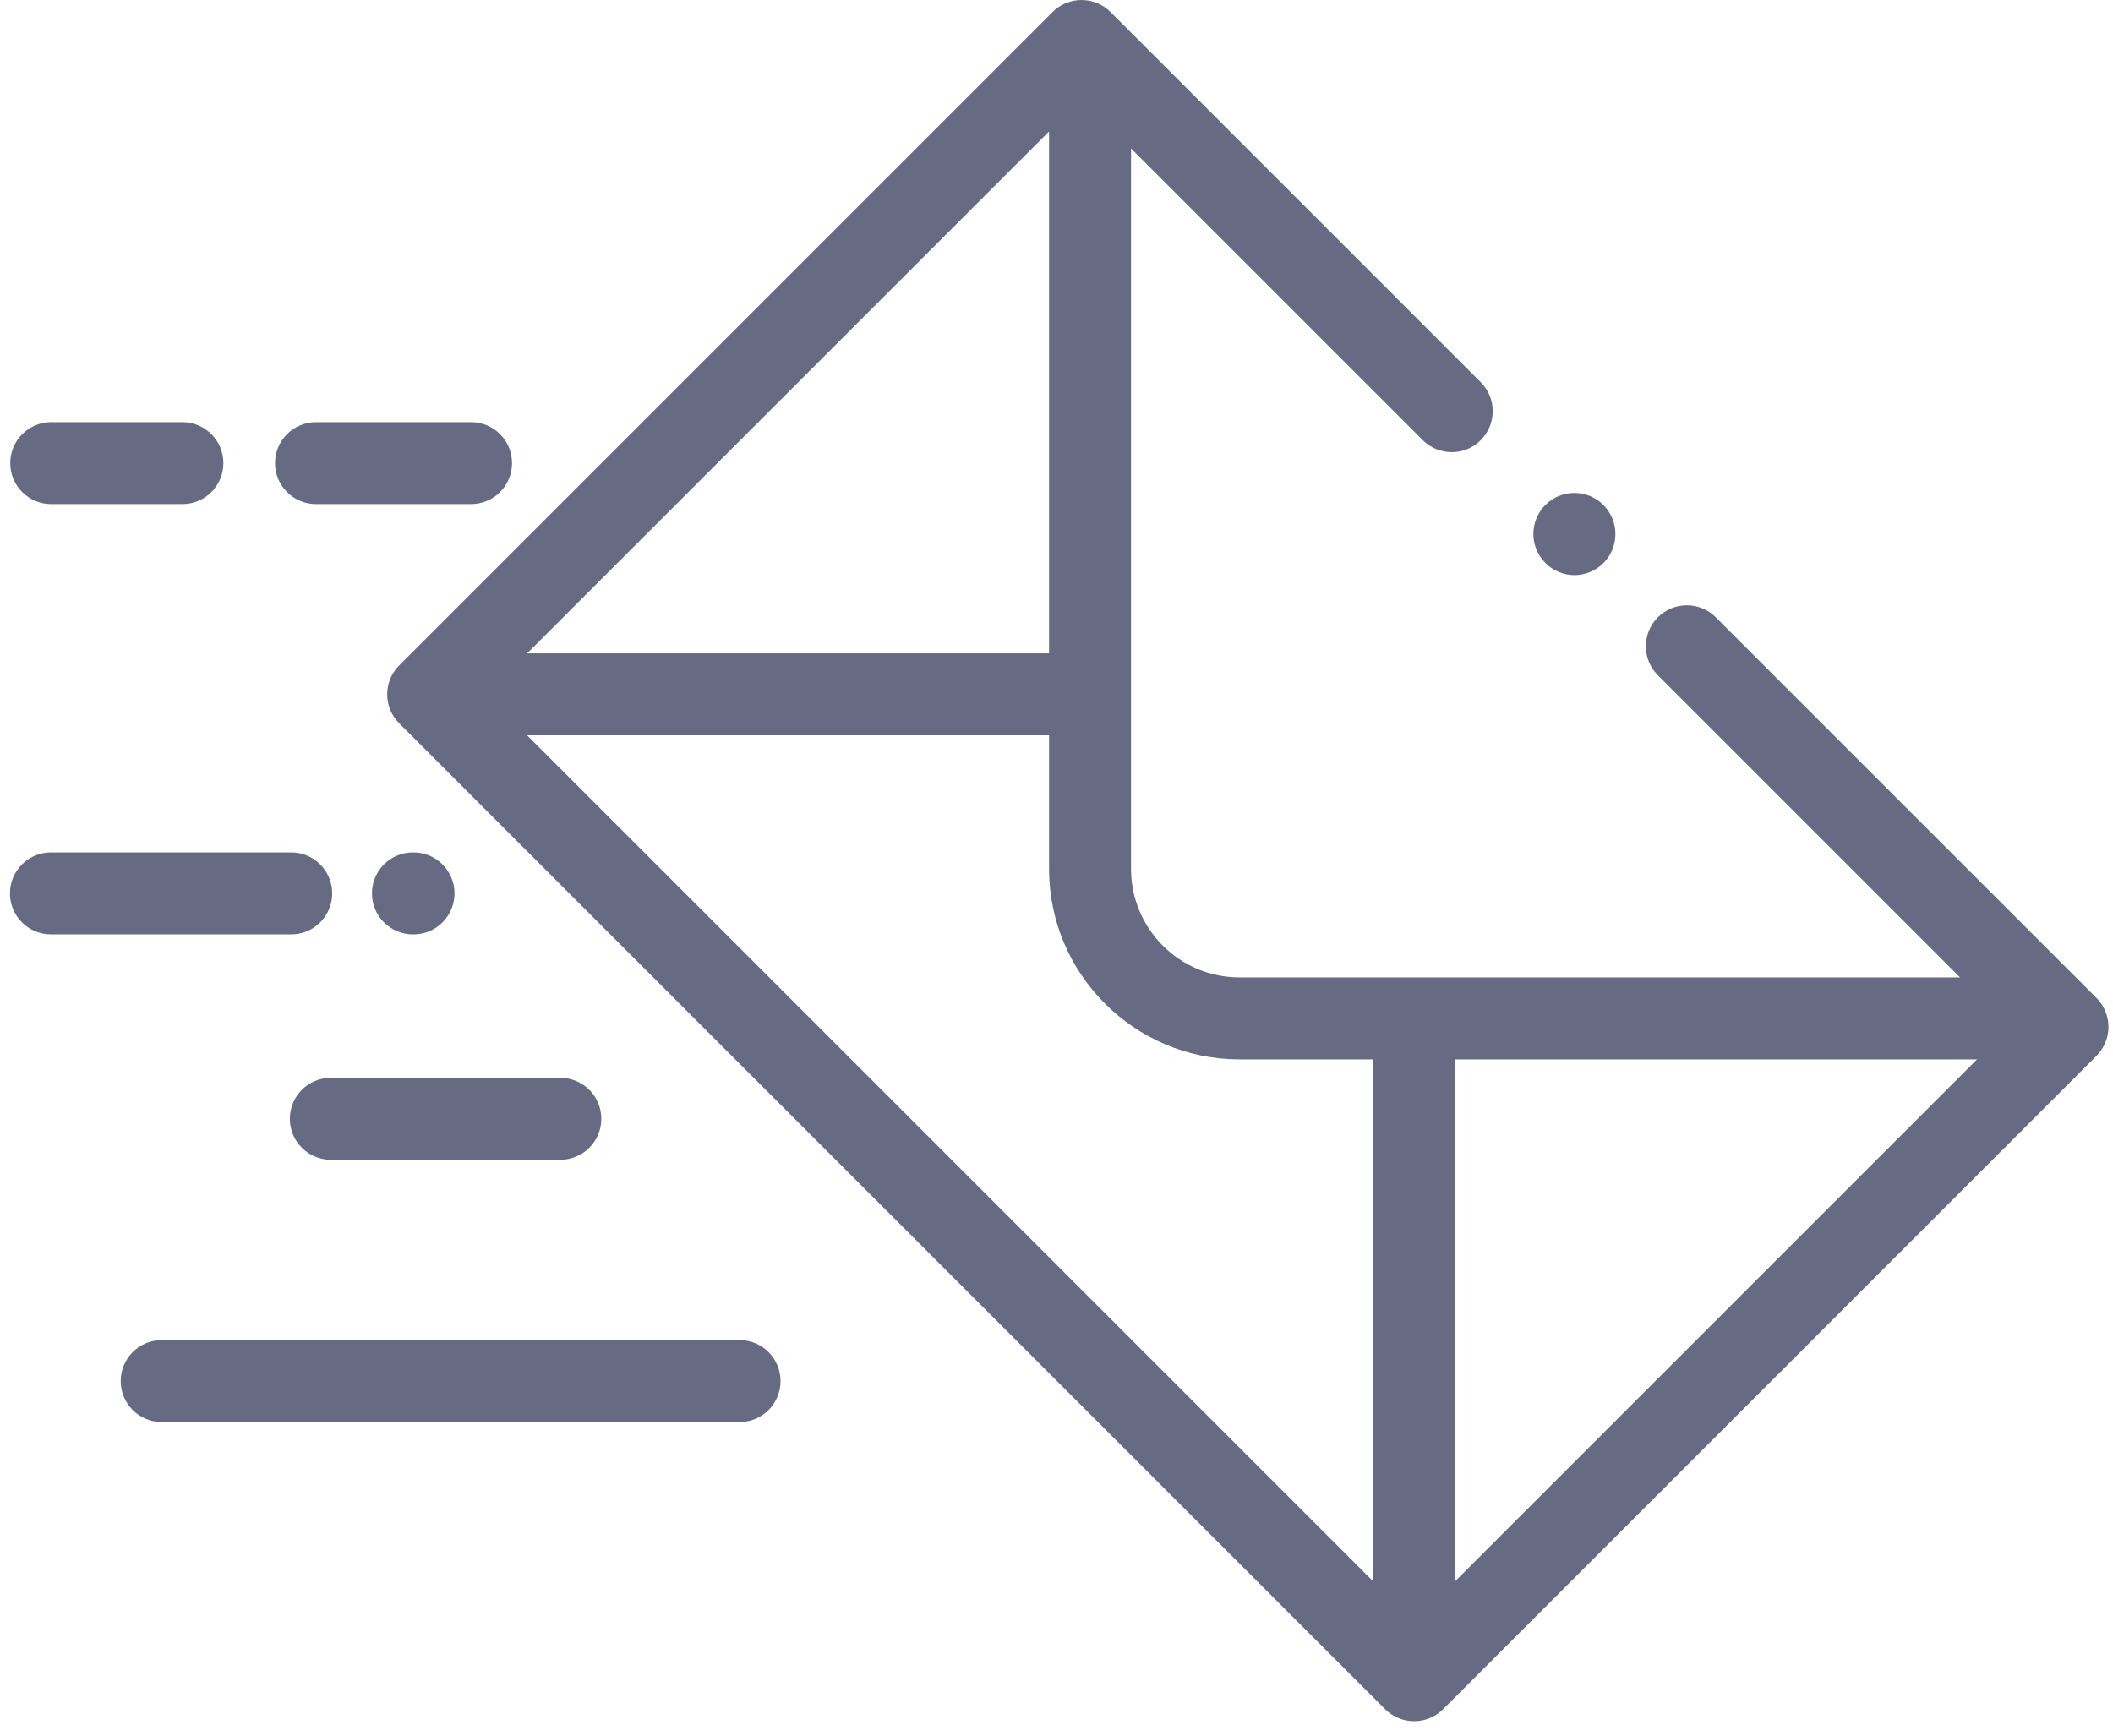<svg width="112" height="92" viewBox="0 0 112 92" fill="none" xmlns="http://www.w3.org/2000/svg">
<path d="M84.992 26.771C84.147 25.92 82.772 25.914 81.92 26.759C81.068 27.604 81.062 28.98 81.907 29.831L81.921 29.845C82.344 30.271 82.898 30.484 83.453 30.484C84.006 30.484 84.561 30.272 84.986 29.85C85.838 29.005 85.837 27.623 84.992 26.771Z" fill="#676A83"/>
<path d="M111.124 52.896L90.947 32.72C90.099 31.872 88.724 31.872 87.875 32.72C87.027 33.568 87.027 34.944 87.875 35.792L103.892 51.809H65.697C62.528 51.809 59.951 49.232 59.951 46.063V7.868L75.414 23.331C76.263 24.179 77.638 24.179 78.487 23.331C79.335 22.483 79.335 21.107 78.487 20.259L58.864 0.636C58.015 -0.212 56.64 -0.212 55.791 0.636L21.16 35.269C20.311 36.117 20.311 37.492 21.16 38.341L73.42 90.601C73.827 91.008 74.38 91.237 74.956 91.237C75.532 91.237 76.085 91.008 76.492 90.601L111.124 55.969C111.531 55.561 111.76 55.009 111.76 54.433C111.76 53.856 111.531 53.304 111.124 52.896ZM55.606 6.966V34.632H27.94L55.606 6.966ZM72.784 83.82L27.94 38.977H55.606V46.063C55.606 51.627 60.133 56.154 65.697 56.154H72.784V83.82ZM77.128 83.82V56.154H104.794L77.128 83.82Z" fill="#676A83"/>
<path d="M15.437 45.184H2.7C1.5 45.184 0.527 46.156 0.527 47.356C0.527 48.556 1.5 49.528 2.7 49.528H15.437C16.636 49.528 17.609 48.556 17.609 47.356C17.609 46.156 16.636 45.184 15.437 45.184Z" fill="#676A83"/>
<path d="M21.92 45.184H21.887C20.687 45.184 19.715 46.156 19.715 47.356C19.715 48.556 20.687 49.528 21.887 49.528H21.92C23.12 49.528 24.092 48.556 24.092 47.356C24.092 46.156 23.12 45.184 21.92 45.184Z" fill="#676A83"/>
<path d="M9.668 22.375H2.715C1.516 22.375 0.543 23.348 0.543 24.547C0.543 25.747 1.516 26.72 2.715 26.72H9.668C10.867 26.72 11.84 25.747 11.84 24.547C11.84 23.348 10.867 22.375 9.668 22.375Z" fill="#676A83"/>
<path d="M24.968 22.375H16.75C15.551 22.375 14.578 23.348 14.578 24.547C14.578 25.747 15.551 26.72 16.75 26.72H24.968C26.168 26.72 27.14 25.747 27.14 24.547C27.14 23.348 26.168 22.375 24.968 22.375Z" fill="#676A83"/>
<path d="M29.701 57.131H17.536C16.336 57.131 15.363 58.104 15.363 59.303C15.363 60.503 16.336 61.476 17.536 61.476H29.701C30.9 61.476 31.873 60.503 31.873 59.303C31.873 58.104 30.9 57.131 29.701 57.131Z" fill="#676A83"/>
<path d="M39.201 71.033H8.571C7.371 71.033 6.398 72.006 6.398 73.206C6.398 74.405 7.371 75.378 8.571 75.378H39.201C40.401 75.378 41.373 74.405 41.373 73.206C41.373 72.006 40.401 71.033 39.201 71.033Z" fill="#676A83"/>
</svg>

